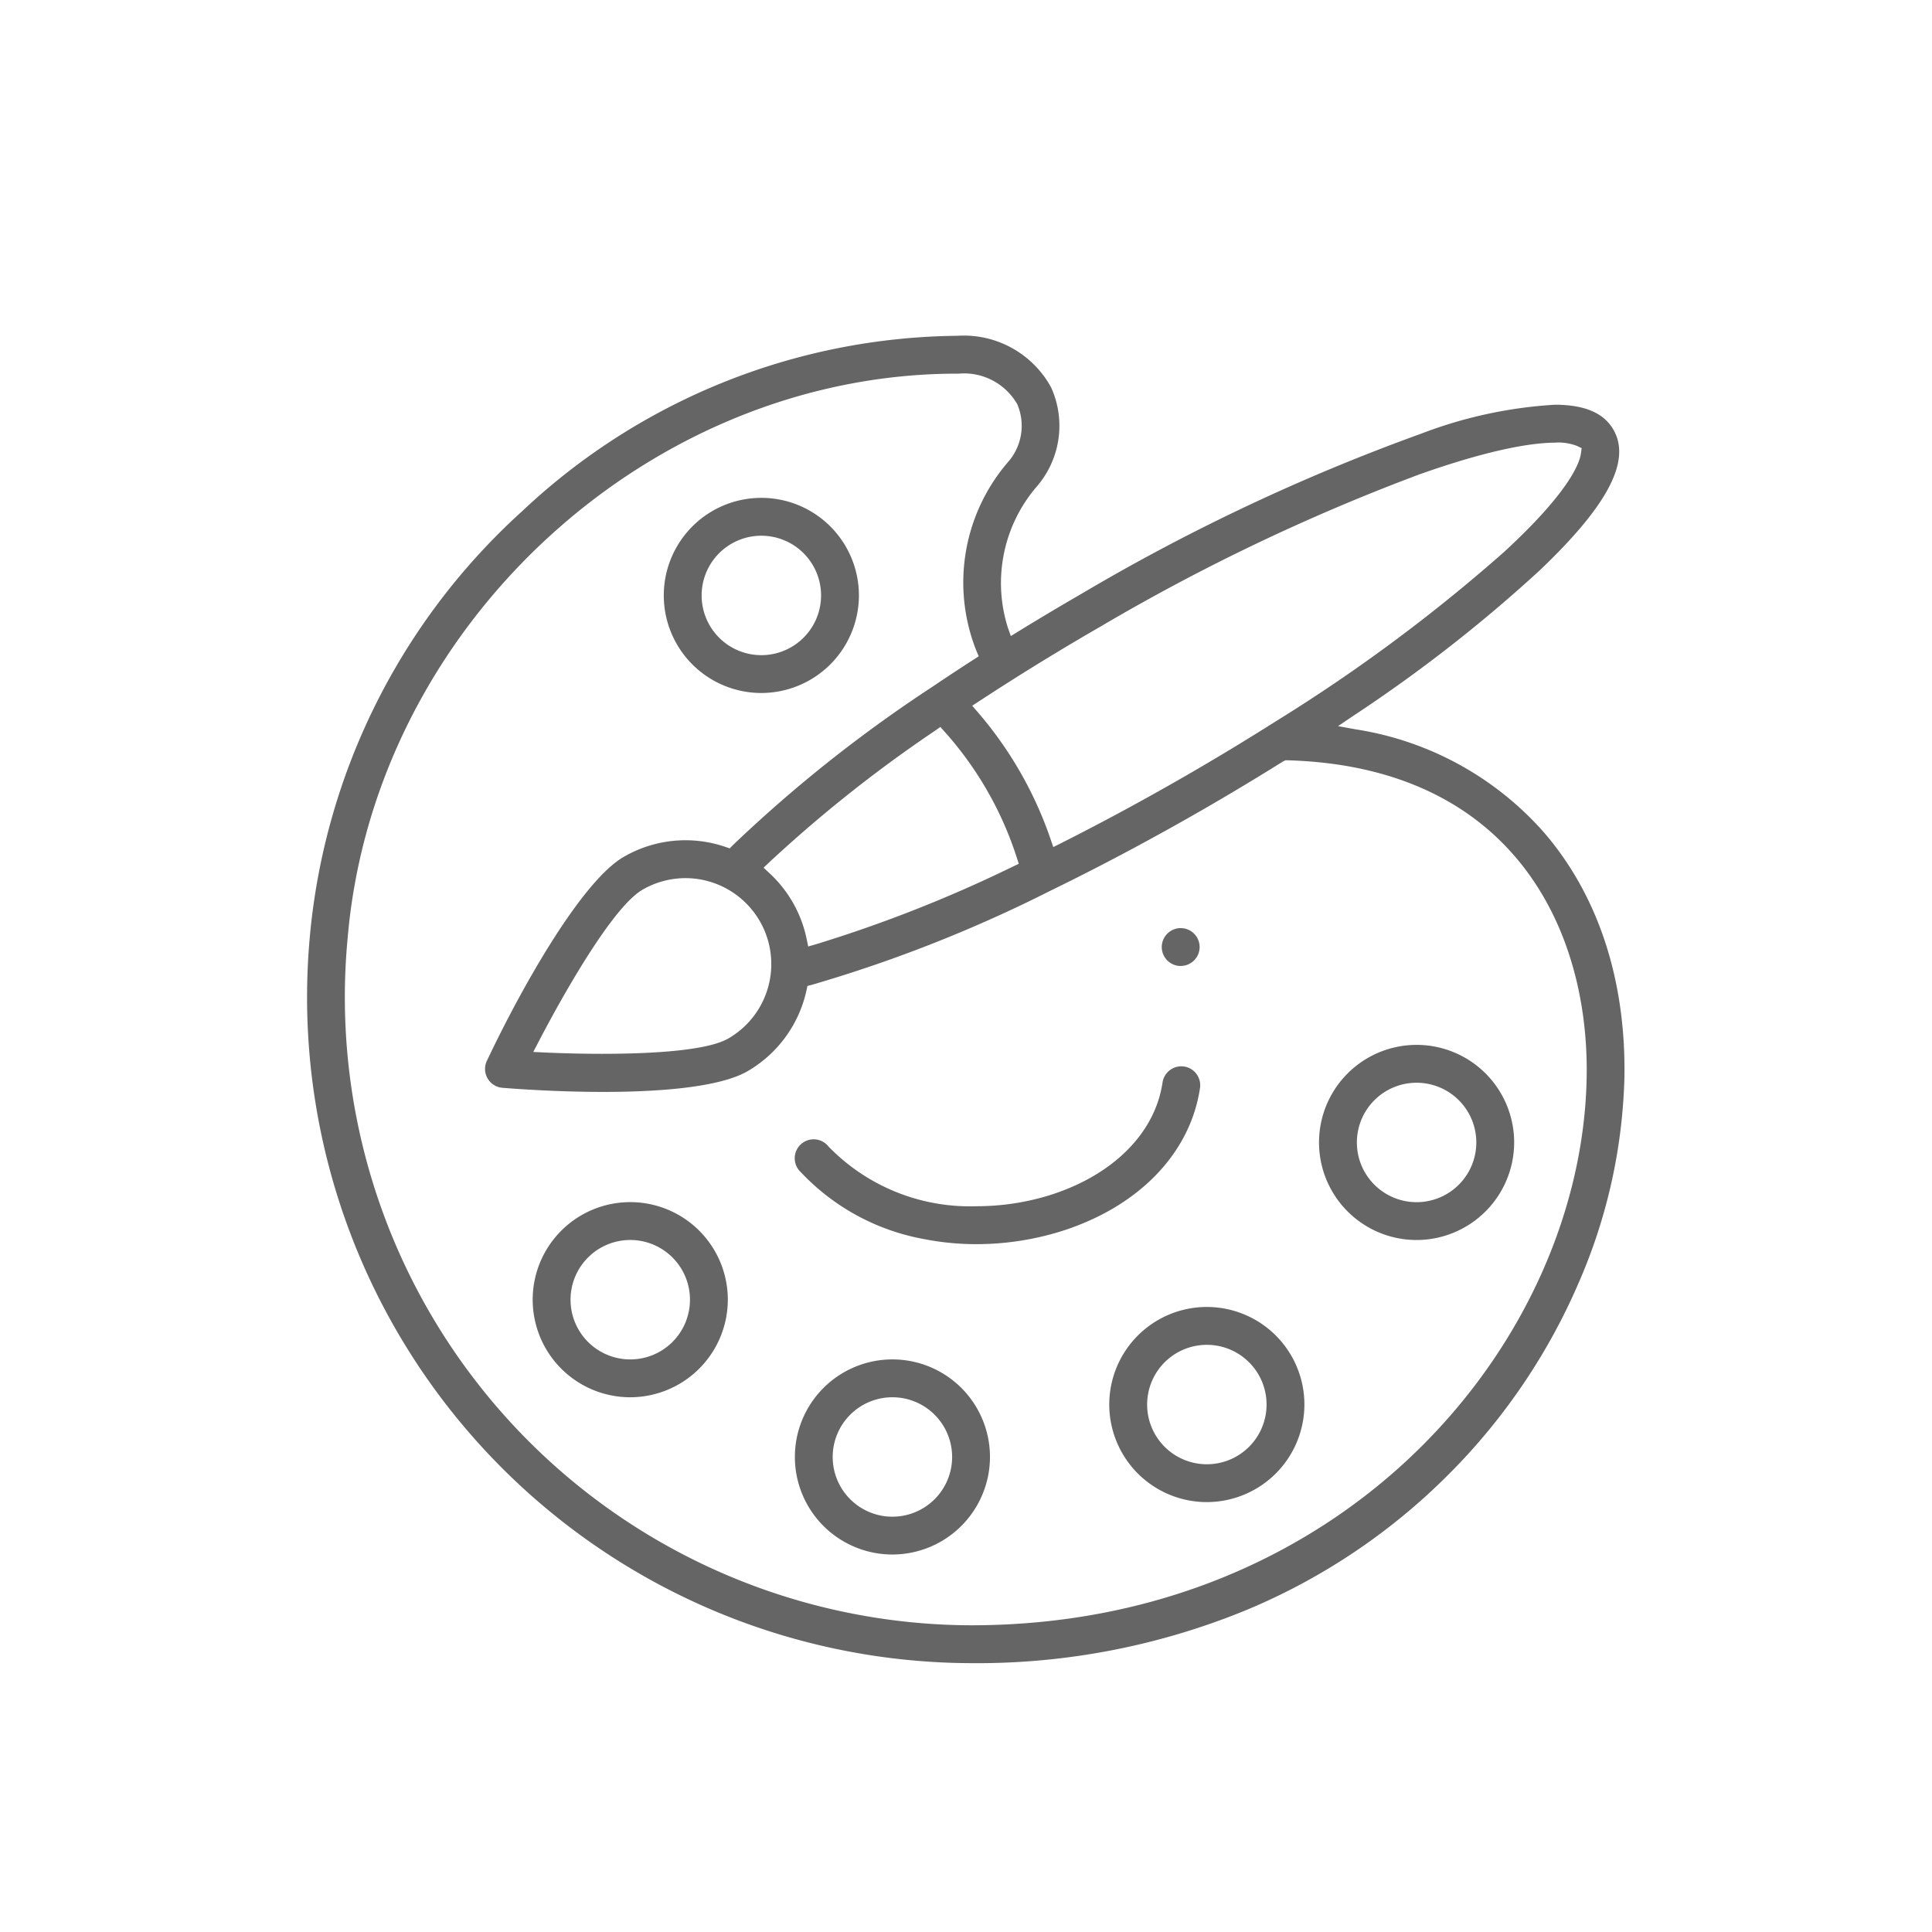<svg xmlns="http://www.w3.org/2000/svg" xmlns:xlink="http://www.w3.org/1999/xlink" width="110" height="110" viewBox="0 0 110 110">
  <defs>
    <clipPath id="clip-path">
      <rect id="長方形_466" data-name="長方形 466" width="110" height="110" transform="translate(-17.502 -19.119)" fill="#656565"/>
    </clipPath>
  </defs>
  <g id="グループ_2368" data-name="グループ 2368" transform="translate(17.502 19.119)" clip-path="url(#clip-path)">
    <path id="パス_4990" data-name="パス 4990" d="M67.609,48.28A1.078,1.078,0,1,1,68.686,47.2a1.079,1.079,0,0,1-1.078,1.078" transform="translate(-17.886 -12.4)" fill="#656565"/>
    <path id="パス_4991" data-name="パス 4991" d="M48.321,67.013a15.555,15.555,0,0,1-3.042-.3,12.734,12.734,0,0,1-6.961-3.8A1.078,1.078,0,1,1,39.9,61.459a11.216,11.216,0,0,0,8.431,3.393,14.04,14.04,0,0,0,4.067-.6c3.648-1.12,6.084-3.531,6.515-6.446a1.084,1.084,0,0,1,1.065-.92,1.185,1.185,0,0,1,.159.011,1.08,1.08,0,0,1,.909,1.225c-.558,3.758-3.553,6.82-8.015,8.19a16.274,16.274,0,0,1-4.715.7" transform="translate(-10.225 -15.294)" fill="#656565"/>
    <path id="パス_4992" data-name="パス 4992" d="M37.786,75.574A37.914,37.914,0,0,1,.151,34.077,37.193,37.193,0,0,1,12.213,10,36.624,36.624,0,0,1,37,0a5.662,5.662,0,0,1,5.351,2.953,5.292,5.292,0,0,1-.788,5.588,8.421,8.421,0,0,0-1.683,8.071l.17.483.437-.268c1.186-.729,2.384-1.443,3.561-2.123A114.158,114.158,0,0,1,63.4,5.577a25.46,25.46,0,0,1,7.617-1.652c1.7,0,2.791.464,3.341,1.419,1.022,1.769-.312,4.315-4.2,8.016a84.067,84.067,0,0,1-10.635,8.294l-.843.57,1,.182A17.951,17.951,0,0,1,70.4,28.27c3.08,3.571,4.666,8.375,4.587,13.894A31.163,31.163,0,0,1,72.432,53.8a35.017,35.017,0,0,1-7.195,10.763A35.552,35.552,0,0,1,53.6,72.492a40.3,40.3,0,0,1-15.818,3.082M37,2.155c-17.611,0-33.181,14.4-34.706,32.107A35.759,35.759,0,0,0,37.786,73.418c21.373,0,34.836-16.239,35.051-31.284.121-8.445-4.288-17.6-17.026-17.965l-.126,0-.133.064c-1.472.921-2.97,1.821-4.451,2.677-2.976,1.717-5.951,3.3-8.843,4.709a79.1,79.1,0,0,1-13.543,5.335l-.246.064-.053.249a7.058,7.058,0,0,1-3.362,4.608c-1.331.769-4.171,1.175-8.209,1.175-2.565,0-4.869-.164-5.74-.234a1.077,1.077,0,0,1-.886-1.536c2.142-4.518,5.468-10.269,7.788-11.61A7.007,7.007,0,0,1,23.8,29.1l.246.084L24.225,29A79.449,79.449,0,0,1,35.58,19.986q1.153-.779,2.349-1.549l.295-.189-.138-.322A10.507,10.507,0,0,1,39.875,7.206a3.123,3.123,0,0,0,.54-3.314,3.489,3.489,0,0,0-3.343-1.736ZM21.528,30.878a4.9,4.9,0,0,0-2.444.657c-1.952,1.128-5.277,7.416-5.924,8.665l-.3.575.646.03c1.1.05,2.2.076,3.262.076,2.6,0,5.955-.152,7.2-.874a4.893,4.893,0,0,0-2.447-9.129m14.216-8.394a77.084,77.084,0,0,0-9.448,7.5l-.317.3.323.3a7.039,7.039,0,0,1,2.128,3.749l.091.437.429-.123a76.9,76.9,0,0,0,11.231-4.429l.328-.156-.11-.346a19.867,19.867,0,0,0-4.11-7.173l-.244-.272Zm35.325-16.4c-1.207,0-3.534.314-7.757,1.809A115.522,115.522,0,0,0,45.131,16.57c-1.671.964-3.32,1.96-4.9,2.958q-1,.633-1.98,1.273l-.4.26.309.358a21.934,21.934,0,0,1,4.154,7.241l.154.45.425-.213c2.357-1.187,4.755-2.484,7.13-3.854,1.733-1,3.449-2.039,5.1-3.084a95.414,95.414,0,0,0,13.007-9.648c3.731-3.436,4.306-5.071,4.38-5.614l.04-.3-.272-.13a2.951,2.951,0,0,0-1.208-.187" transform="translate(0 0)" fill="#656565"/>
    <path id="パス_4993" data-name="パス 4993" d="M33.307,23.73a5.555,5.555,0,1,1,5.555-5.555,5.561,5.561,0,0,1-5.555,5.555m0-8.954a3.4,3.4,0,1,0,3.4,3.4,3.4,3.4,0,0,0-3.4-3.4" transform="translate(-7.461 -3.393)" fill="#656565"/>
    <path id="パス_4994" data-name="パス 4994" d="M23.1,78.572a5.555,5.555,0,1,1,5.555-5.555A5.562,5.562,0,0,1,23.1,78.572m0-8.954a3.4,3.4,0,1,0,3.4,3.4,3.4,3.4,0,0,0-3.4-3.4" transform="translate(-4.718 -18.137)" fill="#656565"/>
    <path id="パス_4995" data-name="パス 4995" d="M43.512,90.817a5.554,5.554,0,1,1,5.555-5.555,5.561,5.561,0,0,1-5.555,5.555m0-8.953a3.4,3.4,0,1,0,3.4,3.4,3.4,3.4,0,0,0-3.4-3.4" transform="translate(-10.204 -21.429)" fill="#656565"/>
    <path id="パス_4996" data-name="パス 4996" d="M68,86.736a5.555,5.555,0,1,1,5.554-5.555A5.561,5.561,0,0,1,68,86.736m0-8.954a3.4,3.4,0,1,0,3.4,3.4,3.4,3.4,0,0,0-3.4-3.4" transform="translate(-16.789 -20.332)" fill="#656565"/>
    <path id="パス_4997" data-name="パス 4997" d="M84.331,66.327a5.555,5.555,0,1,1,5.555-5.555,5.562,5.562,0,0,1-5.555,5.555m0-8.954a3.4,3.4,0,1,0,3.4,3.4,3.4,3.4,0,0,0-3.4-3.4" transform="translate(-21.178 -14.845)" fill="#656565"/>
  </g>
</svg>
